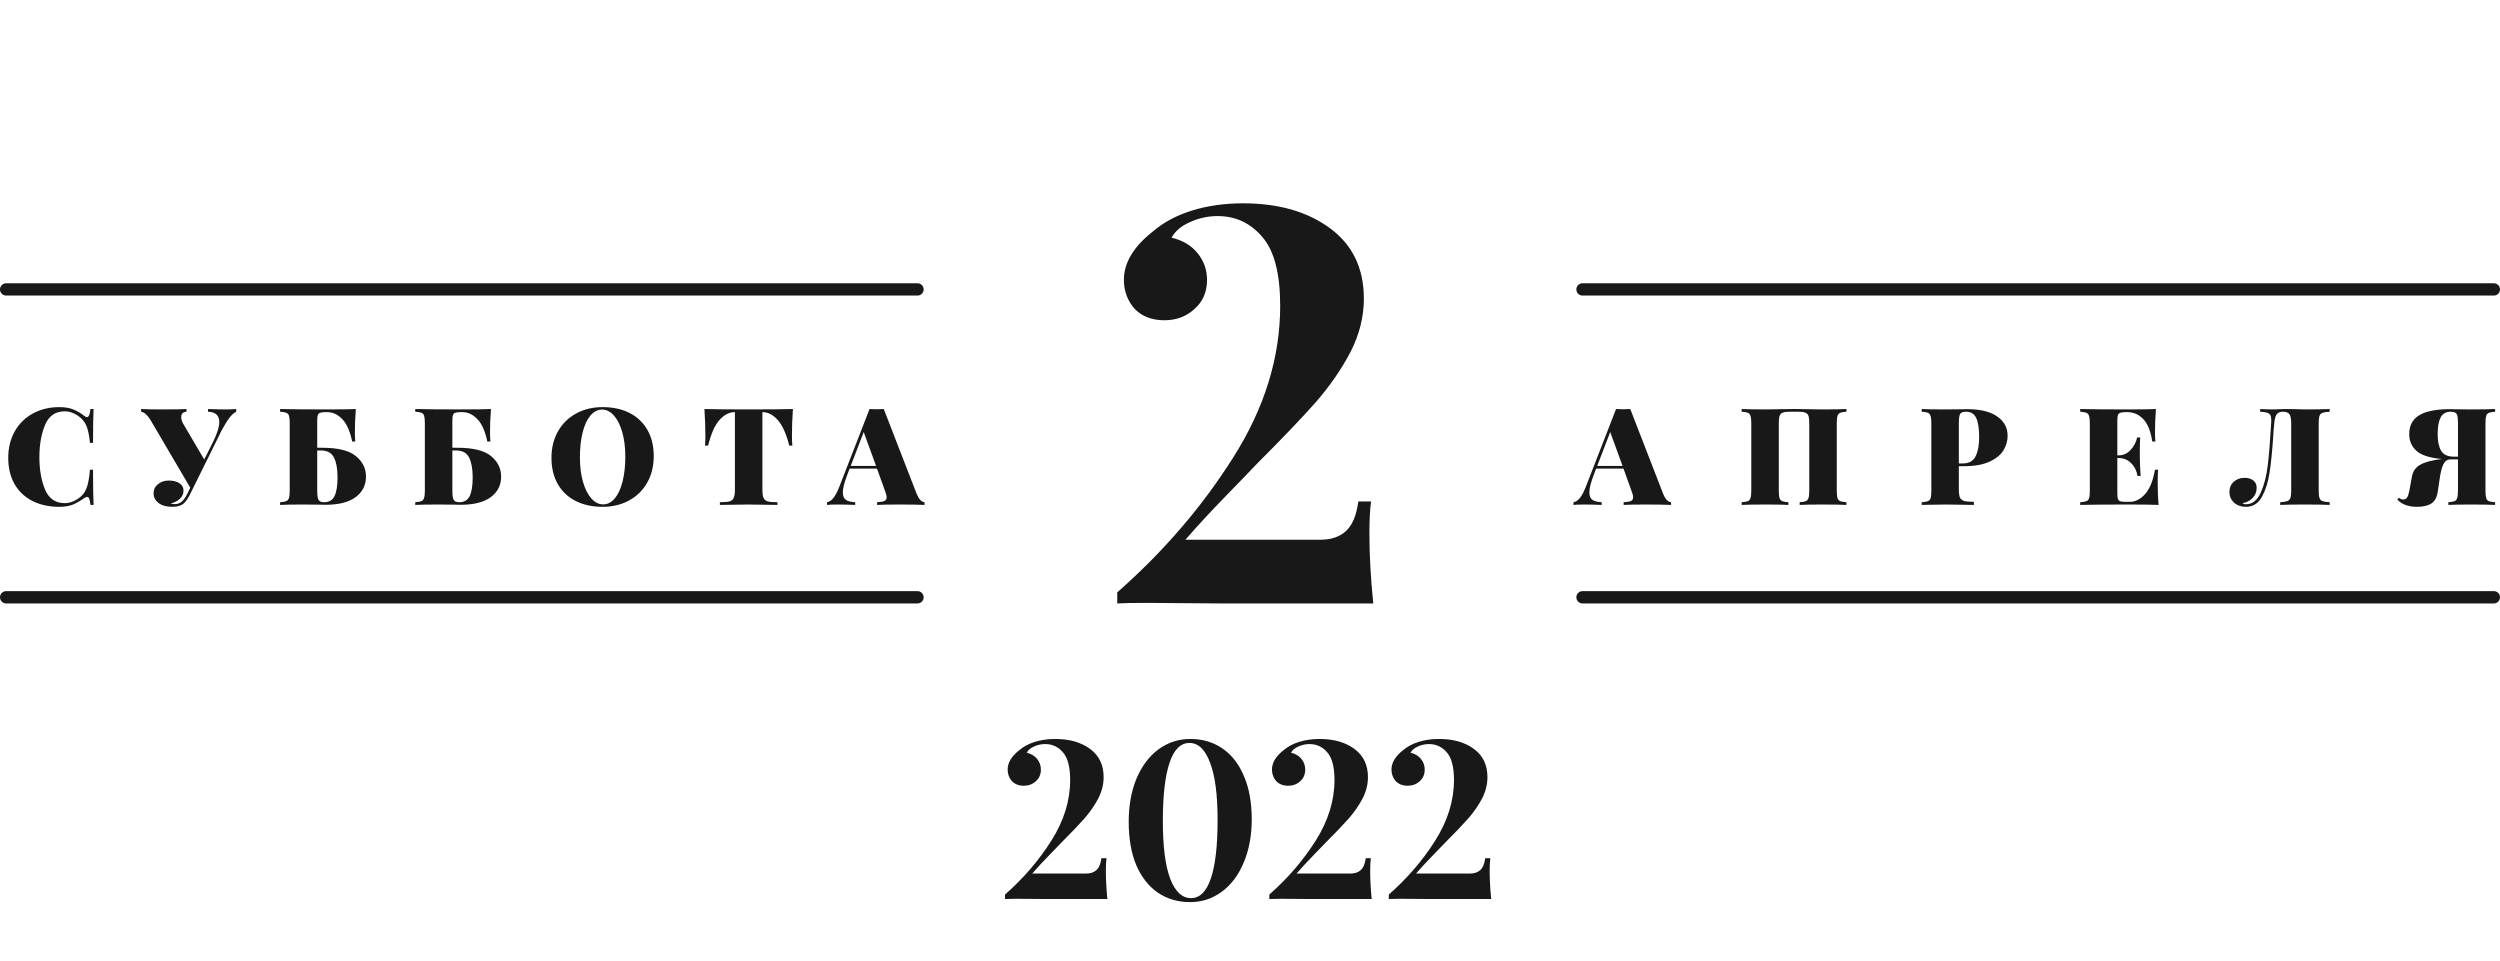 <?xml version="1.0" encoding="UTF-8"?> <svg xmlns="http://www.w3.org/2000/svg" width="203" height="78" viewBox="0 0 203 78" fill="none"> <path d="M4.827 33.058C5.267 33.058 5.641 33.12 5.949 33.245C6.257 33.37 6.558 33.546 6.851 33.773C6.925 33.839 6.994 33.872 7.06 33.872C7.207 33.872 7.302 33.652 7.346 33.212H7.599C7.57 33.733 7.555 34.649 7.555 35.962H7.302C7.251 35.375 7.156 34.913 7.016 34.576C6.877 34.239 6.635 33.956 6.29 33.729C5.946 33.509 5.605 33.399 5.267 33.399C4.505 33.399 3.969 33.766 3.661 34.499C3.353 35.232 3.199 36.109 3.199 37.128C3.199 38.147 3.353 39.024 3.661 39.757C3.969 40.49 4.505 40.857 5.267 40.857C5.605 40.857 5.946 40.747 6.29 40.527C6.635 40.314 6.877 40.028 7.016 39.669C7.156 39.31 7.251 38.8 7.302 38.14H7.555C7.555 39.511 7.57 40.465 7.599 41H7.346C7.324 40.765 7.291 40.6 7.247 40.505C7.211 40.402 7.156 40.351 7.082 40.351C7.024 40.351 6.947 40.38 6.851 40.439C6.521 40.674 6.206 40.853 5.905 40.978C5.605 41.095 5.242 41.154 4.816 41.154C3.988 41.154 3.262 40.996 2.638 40.681C2.015 40.366 1.531 39.911 1.186 39.317C0.842 38.716 0.669 38.001 0.669 37.172C0.669 36.365 0.845 35.65 1.197 35.027C1.549 34.404 2.041 33.92 2.671 33.575C3.302 33.23 4.021 33.058 4.827 33.058ZM18.333 33.245C18.678 33.245 18.96 33.234 19.18 33.212V33.432C19.012 33.513 18.836 33.667 18.652 33.894C18.476 34.121 18.267 34.455 18.025 34.895L15.968 39.053L15.451 40.098C15.29 40.428 15.129 40.674 14.967 40.835C14.755 41.048 14.428 41.154 13.988 41.154C13.519 41.154 13.149 41.051 12.877 40.846C12.606 40.633 12.47 40.373 12.47 40.065C12.47 39.757 12.588 39.508 12.822 39.317C13.064 39.119 13.358 39.02 13.702 39.02C14.069 39.02 14.359 39.093 14.571 39.24C14.791 39.379 14.901 39.577 14.901 39.834C14.901 40.098 14.806 40.318 14.615 40.494C14.432 40.67 14.186 40.798 13.878 40.879C13.922 40.916 14.029 40.934 14.197 40.934C14.417 40.934 14.608 40.864 14.769 40.725C14.931 40.578 15.081 40.362 15.22 40.076L15.451 39.603L12.239 34.136C11.983 33.711 11.722 33.476 11.458 33.432V33.212C11.759 33.234 12.353 33.245 13.24 33.245C14.179 33.245 14.813 33.234 15.143 33.212V33.432C14.857 33.461 14.714 33.601 14.714 33.85C14.714 34.004 14.758 34.173 14.846 34.356L16.584 37.315L17.299 35.885C17.637 35.203 17.805 34.664 17.805 34.268C17.805 33.733 17.501 33.454 16.892 33.432V33.212C17.442 33.234 17.923 33.245 18.333 33.245ZM26.165 36.358C27.448 36.358 28.361 36.585 28.904 37.04C29.447 37.487 29.718 38.041 29.718 38.701C29.718 39.398 29.436 39.955 28.871 40.373C28.314 40.784 27.496 40.989 26.418 40.989C26.213 40.989 26.04 40.985 25.901 40.978L24.57 40.967C23.771 40.967 23.162 40.978 22.744 41V40.78C22.979 40.765 23.147 40.736 23.25 40.692C23.353 40.648 23.422 40.564 23.459 40.439C23.503 40.314 23.525 40.113 23.525 39.834V34.378C23.525 34.099 23.507 33.898 23.47 33.773C23.433 33.648 23.36 33.564 23.25 33.52C23.147 33.476 22.979 33.447 22.744 33.432V33.212C23.595 33.234 24.878 33.245 26.594 33.245C27.672 33.245 28.438 33.234 28.893 33.212C28.842 33.901 28.816 34.517 28.816 35.06C28.816 35.397 28.827 35.661 28.849 35.852H28.596C28.42 35.001 28.149 34.393 27.782 34.026C27.423 33.652 27.019 33.465 26.572 33.465H26.429C26.231 33.465 26.084 33.483 25.989 33.52C25.901 33.549 25.839 33.612 25.802 33.707C25.773 33.795 25.758 33.945 25.758 34.158V36.358H26.165ZM26.319 40.78C26.715 40.78 26.994 40.619 27.155 40.296C27.324 39.966 27.408 39.456 27.408 38.767C27.408 38.078 27.313 37.542 27.122 37.161C26.931 36.772 26.576 36.578 26.055 36.578H25.758V39.834C25.758 40.208 25.795 40.461 25.868 40.593C25.941 40.718 26.092 40.78 26.319 40.78ZM37.139 36.358C38.422 36.358 39.335 36.585 39.878 37.04C40.42 37.487 40.692 38.041 40.692 38.701C40.692 39.398 40.409 39.955 39.845 40.373C39.287 40.784 38.47 40.989 37.392 40.989C37.186 40.989 37.014 40.985 36.875 40.978L35.544 40.967C34.744 40.967 34.136 40.978 33.718 41V40.78C33.952 40.765 34.121 40.736 34.224 40.692C34.326 40.648 34.396 40.564 34.433 40.439C34.477 40.314 34.499 40.113 34.499 39.834V34.378C34.499 34.099 34.48 33.898 34.444 33.773C34.407 33.648 34.334 33.564 34.224 33.52C34.121 33.476 33.952 33.447 33.718 33.432V33.212C34.568 33.234 35.852 33.245 37.568 33.245C38.646 33.245 39.412 33.234 39.867 33.212C39.815 33.901 39.79 34.517 39.79 35.06C39.79 35.397 39.801 35.661 39.823 35.852H39.57C39.394 35.001 39.122 34.393 38.756 34.026C38.396 33.652 37.993 33.465 37.546 33.465H37.403C37.205 33.465 37.058 33.483 36.963 33.52C36.875 33.549 36.812 33.612 36.776 33.707C36.746 33.795 36.732 33.945 36.732 34.158V36.358H37.139ZM37.293 40.78C37.689 40.78 37.967 40.619 38.129 40.296C38.297 39.966 38.382 39.456 38.382 38.767C38.382 38.078 38.286 37.542 38.096 37.161C37.905 36.772 37.549 36.578 37.029 36.578H36.732V39.834C36.732 40.208 36.768 40.461 36.842 40.593C36.915 40.718 37.065 40.78 37.293 40.78ZM48.938 33.058C49.766 33.058 50.492 33.216 51.115 33.531C51.739 33.846 52.223 34.305 52.568 34.906C52.912 35.5 53.084 36.211 53.084 37.04C53.084 37.847 52.908 38.562 52.556 39.185C52.205 39.808 51.713 40.292 51.083 40.637C50.452 40.982 49.733 41.154 48.926 41.154C48.098 41.154 47.372 40.996 46.748 40.681C46.125 40.366 45.641 39.911 45.297 39.317C44.952 38.716 44.779 38.001 44.779 37.172C44.779 36.365 44.956 35.65 45.307 35.027C45.66 34.404 46.151 33.92 46.782 33.575C47.412 33.23 48.131 33.058 48.938 33.058ZM48.894 33.256C48.534 33.256 48.215 33.421 47.937 33.751C47.665 34.074 47.456 34.528 47.309 35.115C47.163 35.702 47.09 36.373 47.09 37.128C47.09 37.891 47.174 38.562 47.343 39.141C47.511 39.72 47.739 40.168 48.025 40.483C48.31 40.798 48.626 40.956 48.971 40.956C49.33 40.956 49.645 40.795 49.916 40.472C50.195 40.142 50.408 39.684 50.554 39.097C50.701 38.51 50.775 37.839 50.775 37.084C50.775 36.321 50.69 35.65 50.522 35.071C50.353 34.492 50.126 34.044 49.84 33.729C49.553 33.414 49.238 33.256 48.894 33.256ZM64.383 33.212C64.332 34.026 64.306 34.752 64.306 35.39C64.306 35.727 64.317 35.991 64.339 36.182H64.086C63.844 35.221 63.532 34.528 63.151 34.103C62.77 33.678 62.359 33.465 61.919 33.465H61.908V39.757C61.908 40.065 61.937 40.289 61.996 40.428C62.062 40.567 62.176 40.663 62.337 40.714C62.506 40.758 62.77 40.78 63.129 40.78V41C62.095 40.978 61.292 40.967 60.72 40.967C60.199 40.967 59.444 40.978 58.454 41V40.78C58.813 40.78 59.074 40.758 59.235 40.714C59.404 40.663 59.517 40.567 59.576 40.428C59.642 40.289 59.675 40.065 59.675 39.757V33.465H59.664C59.217 33.465 58.802 33.678 58.421 34.103C58.047 34.521 57.739 35.214 57.497 36.182H57.244C57.266 35.991 57.277 35.727 57.277 35.39C57.277 34.752 57.251 34.026 57.2 33.212C57.897 33.234 59.096 33.245 60.797 33.245C62.491 33.245 63.686 33.234 64.383 33.212ZM74.424 40.076C74.519 40.311 74.622 40.487 74.732 40.604C74.849 40.714 74.963 40.773 75.073 40.78V41C74.545 40.978 73.877 40.967 73.071 40.967C72.235 40.967 71.619 40.978 71.223 41V40.78C71.501 40.765 71.7 40.732 71.817 40.681C71.934 40.622 71.993 40.523 71.993 40.384C71.993 40.252 71.949 40.076 71.861 39.856L71.212 38.052H68.99L68.803 38.547C68.561 39.17 68.44 39.647 68.44 39.977C68.44 40.278 68.524 40.483 68.693 40.593C68.862 40.703 69.111 40.765 69.441 40.78V41C68.891 40.978 68.41 40.967 68 40.967C67.655 40.967 67.373 40.978 67.153 41V40.78C67.336 40.751 67.508 40.637 67.67 40.439C67.831 40.241 67.996 39.926 68.165 39.493L70.607 33.212C70.841 33.227 71.036 33.234 71.19 33.234C71.337 33.234 71.527 33.227 71.762 33.212L74.424 40.076ZM71.135 37.832L70.134 35.082L69.078 37.832H71.135Z" fill="#181818"></path> <path d="M135.04 40.076C135.135 40.311 135.238 40.487 135.348 40.604C135.465 40.714 135.579 40.773 135.689 40.78V41C135.161 40.978 134.494 40.967 133.687 40.967C132.851 40.967 132.235 40.978 131.839 41V40.78C132.118 40.765 132.316 40.732 132.433 40.681C132.55 40.622 132.609 40.523 132.609 40.384C132.609 40.252 132.565 40.076 132.477 39.856L131.828 38.052H129.606L129.419 38.547C129.177 39.17 129.056 39.647 129.056 39.977C129.056 40.278 129.14 40.483 129.309 40.593C129.478 40.703 129.727 40.765 130.057 40.78V41C129.507 40.978 129.027 40.967 128.616 40.967C128.271 40.967 127.989 40.978 127.769 41V40.78C127.952 40.751 128.125 40.637 128.286 40.439C128.447 40.241 128.612 39.926 128.781 39.493L131.223 33.212C131.458 33.227 131.652 33.234 131.806 33.234C131.953 33.234 132.143 33.227 132.378 33.212L135.04 40.076ZM131.751 37.832L130.75 35.082L129.694 37.832H131.751ZM149.927 33.432C149.693 33.447 149.524 33.476 149.421 33.52C149.319 33.564 149.245 33.648 149.201 33.773C149.165 33.898 149.146 34.099 149.146 34.378V39.834C149.146 40.113 149.165 40.314 149.201 40.439C149.245 40.564 149.319 40.648 149.421 40.692C149.524 40.736 149.693 40.765 149.927 40.78V41C149.509 40.978 148.857 40.967 147.969 40.967C147.177 40.967 146.565 40.978 146.132 41V40.78C146.367 40.765 146.536 40.736 146.638 40.692C146.741 40.648 146.811 40.564 146.847 40.439C146.891 40.314 146.913 40.113 146.913 39.834V34.378C146.913 34.099 146.891 33.898 146.847 33.773C146.803 33.641 146.719 33.553 146.594 33.509C146.47 33.458 146.279 33.432 146.022 33.432H145.329C145.073 33.432 144.882 33.458 144.757 33.509C144.633 33.553 144.548 33.641 144.504 33.773C144.46 33.898 144.438 34.099 144.438 34.378V39.834C144.438 40.113 144.457 40.314 144.493 40.439C144.537 40.564 144.611 40.648 144.713 40.692C144.816 40.736 144.985 40.765 145.219 40.78V41C144.794 40.978 144.182 40.967 143.382 40.967C142.495 40.967 141.842 40.978 141.424 41V40.78C141.659 40.765 141.828 40.736 141.93 40.692C142.033 40.648 142.103 40.564 142.139 40.439C142.183 40.314 142.205 40.113 142.205 39.834V34.378C142.205 34.099 142.183 33.898 142.139 33.773C142.103 33.648 142.033 33.564 141.93 33.52C141.828 33.476 141.659 33.447 141.424 33.432V33.212C141.842 33.234 142.495 33.245 143.382 33.245C143.749 33.245 144.226 33.238 144.812 33.223L145.692 33.212L146.55 33.223C147.137 33.238 147.61 33.245 147.969 33.245C148.857 33.245 149.509 33.234 149.927 33.212V33.432ZM159.058 37.854V39.724C159.058 40.032 159.088 40.256 159.146 40.395C159.212 40.534 159.326 40.63 159.487 40.681C159.656 40.725 159.92 40.747 160.279 40.747V41C159.289 40.978 158.534 40.967 158.013 40.967C157.669 40.967 157.188 40.974 156.572 40.989L156.044 41V40.78C156.279 40.765 156.448 40.736 156.55 40.692C156.66 40.648 156.734 40.564 156.77 40.439C156.807 40.314 156.825 40.113 156.825 39.834V34.378C156.825 34.099 156.803 33.898 156.759 33.773C156.723 33.648 156.653 33.564 156.55 33.52C156.448 33.476 156.279 33.447 156.044 33.432V33.212C156.462 33.234 157.093 33.245 157.936 33.245L159.201 33.234C159.348 33.227 159.517 33.223 159.707 33.223C160.793 33.223 161.614 33.421 162.171 33.817C162.736 34.206 163.018 34.73 163.018 35.39C163.018 35.793 162.908 36.182 162.688 36.556C162.468 36.923 162.094 37.231 161.566 37.48C161.038 37.729 160.338 37.854 159.465 37.854H159.058ZM159.652 33.432C159.484 33.432 159.355 33.458 159.267 33.509C159.187 33.56 159.132 33.652 159.102 33.784C159.073 33.916 159.058 34.114 159.058 34.378V37.634H159.355C159.869 37.634 160.221 37.443 160.411 37.062C160.609 36.681 160.708 36.164 160.708 35.511C160.708 34.8 160.628 34.275 160.466 33.938C160.305 33.601 160.034 33.432 159.652 33.432ZM175.205 39.152C175.205 39.9 175.231 40.516 175.282 41C174.784 40.978 173.944 40.967 172.763 40.967C171.047 40.967 169.764 40.978 168.913 41V40.78C169.148 40.765 169.317 40.736 169.419 40.692C169.529 40.648 169.603 40.564 169.639 40.439C169.676 40.314 169.694 40.113 169.694 39.834V34.378C169.694 34.099 169.672 33.898 169.628 33.773C169.592 33.648 169.522 33.564 169.419 33.52C169.317 33.476 169.148 33.447 168.913 33.432V33.212C169.764 33.234 171.047 33.245 172.763 33.245C173.841 33.245 174.608 33.234 175.062 33.212C175.011 33.901 174.985 34.517 174.985 35.06C174.985 35.397 174.996 35.661 175.018 35.852H174.765C174.633 35.001 174.388 34.393 174.028 34.026C173.669 33.652 173.24 33.465 172.741 33.465H172.598C172.4 33.465 172.254 33.483 172.158 33.52C172.07 33.549 172.008 33.612 171.971 33.707C171.942 33.795 171.927 33.945 171.927 34.158V36.974H172.037C172.419 36.974 172.745 36.824 173.016 36.523C173.288 36.222 173.46 35.889 173.533 35.522H173.786C173.764 35.83 173.753 36.175 173.753 36.556V37.084C173.753 37.458 173.775 37.979 173.819 38.646H173.566C173.5 38.228 173.328 37.883 173.049 37.612C172.778 37.333 172.441 37.194 172.037 37.194H171.927V40.054C171.927 40.267 171.942 40.421 171.971 40.516C172.008 40.604 172.07 40.666 172.158 40.703C172.254 40.732 172.4 40.747 172.598 40.747H172.961C173.387 40.747 173.79 40.542 174.171 40.131C174.553 39.713 174.824 39.049 174.985 38.14H175.238C175.216 38.404 175.205 38.741 175.205 39.152ZM189.169 33.432C188.905 33.447 188.71 33.476 188.586 33.52C188.468 33.564 188.388 33.648 188.344 33.773C188.3 33.898 188.278 34.099 188.278 34.378V39.834C188.278 40.113 188.3 40.314 188.344 40.439C188.388 40.564 188.468 40.648 188.586 40.692C188.71 40.736 188.905 40.765 189.169 40.78V41C188.729 40.978 188.047 40.967 187.123 40.967C186.265 40.967 185.608 40.978 185.154 41V40.78C185.418 40.765 185.608 40.736 185.726 40.692C185.85 40.648 185.935 40.564 185.979 40.439C186.023 40.314 186.045 40.113 186.045 39.834V34.378C186.045 33.997 185.993 33.744 185.891 33.619C185.788 33.494 185.616 33.432 185.374 33.432H185.341C185.143 33.432 184.989 33.498 184.879 33.63C184.769 33.762 184.699 34.011 184.67 34.378C184.648 34.583 184.629 34.781 184.615 34.972C184.607 35.163 184.596 35.342 184.582 35.511C184.501 36.684 184.402 37.645 184.285 38.393C184.175 39.141 183.969 39.79 183.669 40.34C183.368 40.883 182.935 41.154 182.371 41.154C181.982 41.154 181.659 41.04 181.403 40.813C181.153 40.578 181.029 40.292 181.029 39.955C181.029 39.61 181.146 39.332 181.381 39.119C181.615 38.906 181.909 38.8 182.261 38.8C182.561 38.8 182.8 38.873 182.976 39.02C183.152 39.159 183.24 39.357 183.24 39.614C183.24 39.937 183.13 40.212 182.91 40.439C182.697 40.659 182.426 40.798 182.096 40.857C182.154 40.916 182.246 40.945 182.371 40.945C182.891 40.945 183.291 40.633 183.57 40.01C183.848 39.387 184.039 38.65 184.142 37.799C184.244 36.941 184.336 35.801 184.417 34.378C184.424 34.319 184.428 34.239 184.428 34.136C184.428 33.945 184.402 33.802 184.351 33.707C184.299 33.612 184.211 33.546 184.087 33.509C183.962 33.472 183.775 33.447 183.526 33.432V33.212C183.834 33.234 184.211 33.245 184.659 33.245C184.769 33.245 184.934 33.238 185.154 33.223L185.627 33.212L186.364 33.223C186.701 33.238 186.98 33.245 187.2 33.245C188.072 33.245 188.729 33.234 189.169 33.212V33.432ZM202.602 33.432C202.367 33.447 202.199 33.476 202.096 33.52C201.993 33.564 201.92 33.648 201.876 33.773C201.839 33.898 201.821 34.099 201.821 34.378V39.834C201.821 40.113 201.839 40.314 201.876 40.439C201.913 40.564 201.982 40.648 202.085 40.692C202.195 40.736 202.367 40.765 202.602 40.78V41C202.184 40.978 201.531 40.967 200.644 40.967C199.852 40.967 199.24 40.978 198.807 41V40.78C199.042 40.765 199.21 40.736 199.313 40.692C199.416 40.648 199.485 40.564 199.522 40.439C199.566 40.314 199.588 40.113 199.588 39.834V37.304H198.983C198.726 37.304 198.532 37.436 198.4 37.7C198.275 37.964 198.176 38.353 198.103 38.866L197.938 39.966C197.872 40.399 197.7 40.707 197.421 40.89C197.142 41.066 196.757 41.154 196.266 41.154C195.921 41.154 195.617 41.106 195.353 41.011C195.089 40.923 194.858 40.773 194.66 40.56L194.803 40.417C194.898 40.512 195.012 40.56 195.144 40.56C195.276 40.56 195.379 40.509 195.452 40.406C195.525 40.303 195.588 40.116 195.639 39.845L195.848 38.701C195.929 38.254 196.163 37.927 196.552 37.722C196.941 37.509 197.52 37.359 198.29 37.271H198.301C197.326 37.19 196.636 36.974 196.233 36.622C195.83 36.263 195.628 35.804 195.628 35.247C195.628 34.558 195.899 34.048 196.442 33.718C196.985 33.388 197.817 33.223 198.939 33.223C199.13 33.223 199.298 33.227 199.445 33.234L200.71 33.245C201.553 33.245 202.184 33.234 202.602 33.212V33.432ZM198.994 33.432C198.62 33.432 198.349 33.586 198.18 33.894C198.019 34.202 197.938 34.657 197.938 35.258C197.938 35.837 198.033 36.288 198.224 36.611C198.415 36.926 198.77 37.084 199.291 37.084H199.588V34.378C199.588 34.114 199.573 33.916 199.544 33.784C199.515 33.652 199.456 33.56 199.368 33.509C199.287 33.458 199.163 33.432 198.994 33.432Z" fill="#181818"></path> <path d="M100.936 16.51C103.816 16.51 106.171 17.185 108.001 18.535C109.831 19.885 110.746 21.79 110.746 24.25C110.746 25.72 110.386 27.16 109.666 28.57C108.946 29.95 108.016 31.3 106.876 32.62C105.736 33.91 104.131 35.59 102.061 37.66C101.581 38.17 100.741 39.04 99.541 40.27C98.341 41.5 97.246 42.685 96.256 43.825H107.236C108.076 43.825 108.751 43.6 109.261 43.15C109.801 42.67 110.146 41.86 110.296 40.72H111.331C111.241 41.38 111.196 42.235 111.196 43.285C111.196 45.085 111.301 46.99 111.511 49H99.136L93.061 48.955C92.011 48.955 91.231 48.97 90.721 49V48.1C94.471 44.8 97.606 41.155 100.126 37.165C102.676 33.145 103.951 29.035 103.951 24.835C103.951 22.225 103.471 20.365 102.511 19.255C101.551 18.115 100.336 17.545 98.866 17.545C98.086 17.545 97.336 17.71 96.616 18.04C95.926 18.34 95.431 18.76 95.131 19.3C96.031 19.51 96.736 19.93 97.246 20.56C97.756 21.19 98.011 21.91 98.011 22.72C98.011 23.71 97.666 24.505 96.976 25.105C96.316 25.705 95.506 26.005 94.546 26.005C93.526 26.005 92.716 25.69 92.116 25.06C91.546 24.4 91.261 23.62 91.261 22.72C91.261 21.34 92.041 20.035 93.601 18.805C94.471 18.055 95.536 17.485 96.796 17.095C98.056 16.705 99.436 16.51 100.936 16.51Z" fill="#181818"></path> <line x1="128.5" y1="23.5" x2="202.5" y2="23.5" stroke="#181818" stroke-linecap="round"></line> <line x1="128.5" y1="48.5" x2="202.5" y2="48.5" stroke="#181818" stroke-linecap="round"></line> <line x1="0.5" y1="23.5" x2="74.5" y2="23.5" stroke="#181818" stroke-linecap="round"></line> <line x1="0.5" y1="48.5" x2="74.5" y2="48.5" stroke="#181818" stroke-linecap="round"></line> <path d="M85.691 60.004C86.843 60.004 87.785 60.274 88.517 60.814C89.249 61.354 89.615 62.116 89.615 63.1C89.615 63.688 89.471 64.264 89.183 64.828C88.895 65.38 88.523 65.92 88.067 66.448C87.611 66.964 86.969 67.636 86.141 68.464C85.949 68.668 85.613 69.016 85.133 69.508C84.653 70 84.215 70.474 83.819 70.93H88.211C88.547 70.93 88.817 70.84 89.021 70.66C89.237 70.468 89.375 70.144 89.435 69.688H89.849C89.813 69.952 89.795 70.294 89.795 70.714C89.795 71.434 89.837 72.196 89.921 73H84.971L82.541 72.982C82.121 72.982 81.809 72.988 81.605 73V72.64C83.105 71.32 84.359 69.862 85.367 68.266C86.387 66.658 86.897 65.014 86.897 63.334C86.897 62.29 86.705 61.546 86.321 61.102C85.937 60.646 85.451 60.418 84.863 60.418C84.551 60.418 84.251 60.484 83.963 60.616C83.687 60.736 83.489 60.904 83.369 61.12C83.729 61.204 84.011 61.372 84.215 61.624C84.419 61.876 84.521 62.164 84.521 62.488C84.521 62.884 84.383 63.202 84.107 63.442C83.843 63.682 83.519 63.802 83.135 63.802C82.727 63.802 82.403 63.676 82.163 63.424C81.935 63.16 81.821 62.848 81.821 62.488C81.821 61.936 82.133 61.414 82.757 60.922C83.105 60.622 83.531 60.394 84.035 60.238C84.539 60.082 85.091 60.004 85.691 60.004ZM96.655 60.004C97.651 60.004 98.521 60.262 99.265 60.778C100.021 61.294 100.603 62.044 101.011 63.028C101.431 64 101.641 65.164 101.641 66.52C101.641 67.84 101.425 69.01 100.993 70.03C100.573 71.05 99.979 71.842 99.211 72.406C98.455 72.97 97.597 73.252 96.637 73.252C95.641 73.252 94.765 72.994 94.009 72.478C93.265 71.962 92.683 71.218 92.263 70.246C91.855 69.262 91.651 68.092 91.651 66.736C91.651 65.416 91.861 64.246 92.281 63.226C92.713 62.206 93.307 61.414 94.063 60.85C94.831 60.286 95.695 60.004 96.655 60.004ZM96.583 60.328C95.863 60.328 95.323 60.868 94.963 61.948C94.603 63.028 94.423 64.6 94.423 66.664C94.423 68.728 94.621 70.288 95.017 71.344C95.425 72.4 95.989 72.928 96.709 72.928C97.429 72.928 97.969 72.388 98.329 71.308C98.689 70.228 98.869 68.656 98.869 66.592C98.869 64.54 98.665 62.986 98.257 61.93C97.861 60.862 97.303 60.328 96.583 60.328ZM107.154 60.004C108.306 60.004 109.248 60.274 109.98 60.814C110.712 61.354 111.078 62.116 111.078 63.1C111.078 63.688 110.934 64.264 110.646 64.828C110.358 65.38 109.986 65.92 109.53 66.448C109.074 66.964 108.432 67.636 107.604 68.464C107.412 68.668 107.076 69.016 106.596 69.508C106.116 70 105.678 70.474 105.282 70.93H109.674C110.01 70.93 110.28 70.84 110.484 70.66C110.7 70.468 110.838 70.144 110.898 69.688H111.312C111.276 69.952 111.258 70.294 111.258 70.714C111.258 71.434 111.3 72.196 111.384 73H106.434L104.004 72.982C103.584 72.982 103.272 72.988 103.068 73V72.64C104.568 71.32 105.822 69.862 106.83 68.266C107.85 66.658 108.36 65.014 108.36 63.334C108.36 62.29 108.168 61.546 107.784 61.102C107.4 60.646 106.914 60.418 106.326 60.418C106.014 60.418 105.714 60.484 105.426 60.616C105.15 60.736 104.952 60.904 104.832 61.12C105.192 61.204 105.474 61.372 105.678 61.624C105.882 61.876 105.984 62.164 105.984 62.488C105.984 62.884 105.846 63.202 105.57 63.442C105.306 63.682 104.982 63.802 104.598 63.802C104.19 63.802 103.866 63.676 103.626 63.424C103.398 63.16 103.284 62.848 103.284 62.488C103.284 61.936 103.596 61.414 104.22 60.922C104.568 60.622 104.994 60.394 105.498 60.238C106.002 60.082 106.554 60.004 107.154 60.004ZM116.857 60.004C118.009 60.004 118.951 60.274 119.683 60.814C120.415 61.354 120.781 62.116 120.781 63.1C120.781 63.688 120.637 64.264 120.349 64.828C120.061 65.38 119.689 65.92 119.233 66.448C118.777 66.964 118.135 67.636 117.307 68.464C117.115 68.668 116.779 69.016 116.299 69.508C115.819 70 115.381 70.474 114.985 70.93H119.377C119.713 70.93 119.983 70.84 120.187 70.66C120.403 70.468 120.541 70.144 120.601 69.688H121.015C120.979 69.952 120.961 70.294 120.961 70.714C120.961 71.434 121.003 72.196 121.087 73H116.137L113.707 72.982C113.287 72.982 112.975 72.988 112.771 73V72.64C114.271 71.32 115.525 69.862 116.533 68.266C117.553 66.658 118.063 65.014 118.063 63.334C118.063 62.29 117.871 61.546 117.487 61.102C117.103 60.646 116.617 60.418 116.029 60.418C115.717 60.418 115.417 60.484 115.129 60.616C114.853 60.736 114.655 60.904 114.535 61.12C114.895 61.204 115.177 61.372 115.381 61.624C115.585 61.876 115.687 62.164 115.687 62.488C115.687 62.884 115.549 63.202 115.273 63.442C115.009 63.682 114.685 63.802 114.301 63.802C113.893 63.802 113.569 63.676 113.329 63.424C113.101 63.16 112.987 62.848 112.987 62.488C112.987 61.936 113.299 61.414 113.923 60.922C114.271 60.622 114.697 60.394 115.201 60.238C115.705 60.082 116.257 60.004 116.857 60.004Z" fill="#181818"></path> </svg> 